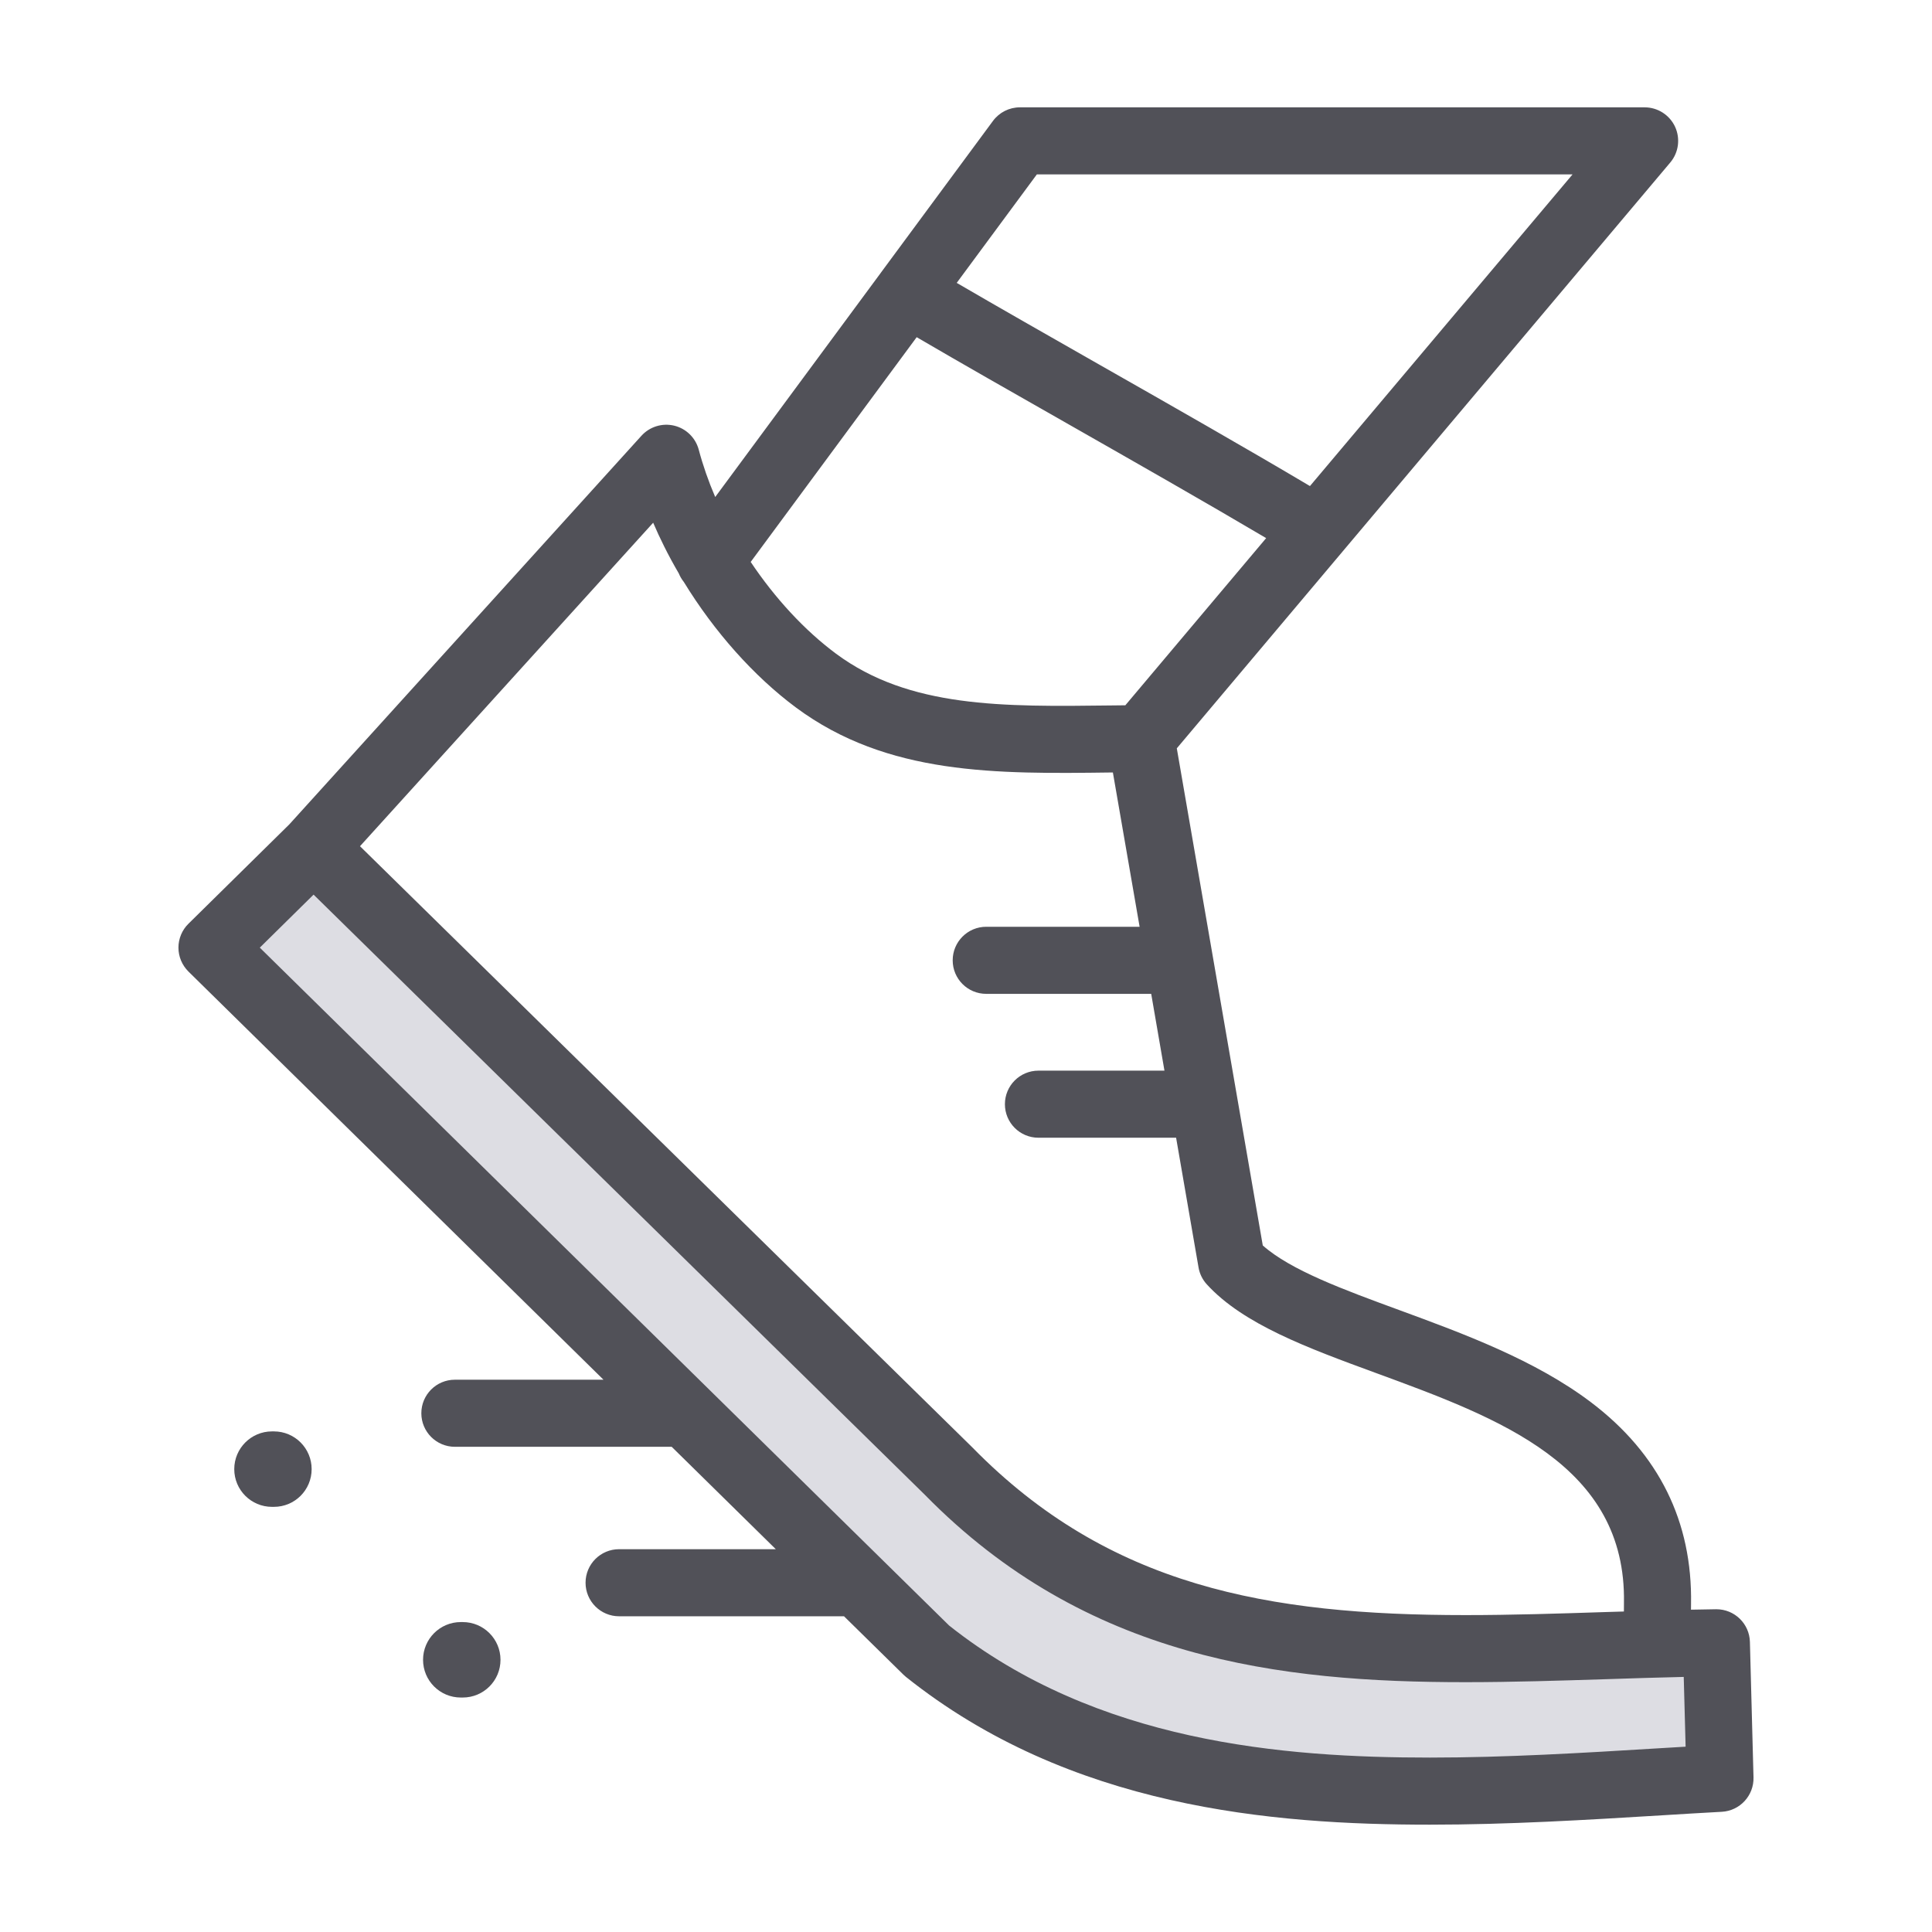 <svg xmlns="http://www.w3.org/2000/svg" width="36" height="36" viewBox="0 0 36 36" fill="none"><path d="M3.987 17.732L5.927 15.762L10.11 20.035C12.423 22.753 17.662 28.485 20.111 29.673C22.56 30.861 28.81 30.997 31.628 30.916L32.022 32.886C32.144 32.886 31.149 32.989 26.203 33.401C21.257 33.813 16.969 30.643 15.444 29.006L3.987 17.732Z" fill="#DDDDE3"></path><path d="M32.607 30.594C32.598 30.255 32.321 29.986 31.982 29.986C31.98 29.986 31.977 29.986 31.974 29.986C31.819 29.988 31.664 29.991 31.509 29.994C31.509 29.96 31.509 29.927 31.51 29.891C31.537 28.354 30.912 27.09 29.652 26.134C28.608 25.342 27.262 24.848 26.075 24.412C25.036 24.031 24.05 23.669 23.53 23.207L21.928 13.944L31.123 3.028C31.28 2.842 31.314 2.582 31.212 2.361C31.109 2.141 30.888 2 30.645 2H19.005C18.806 2 18.62 2.094 18.502 2.254L16.411 5.085C16.411 5.086 16.41 5.086 16.41 5.087L13.327 9.261C13.201 8.968 13.098 8.672 13.02 8.379C12.961 8.158 12.786 7.986 12.564 7.932C12.341 7.878 12.107 7.95 11.953 8.119L5.391 15.361L3.511 17.213C3.392 17.33 3.325 17.491 3.325 17.658C3.325 17.826 3.393 17.986 3.512 18.104L11.245 25.709H8.476C8.131 25.709 7.851 25.988 7.851 26.334C7.851 26.679 8.131 26.959 8.476 26.959H12.516L14.456 28.867H11.536C11.191 28.867 10.911 29.146 10.911 29.492C10.911 29.837 11.191 30.117 11.536 30.117H15.727L16.832 31.203C16.847 31.218 16.863 31.232 16.88 31.246C19.936 33.687 23.704 34 26.645 34C28.099 34 29.556 33.912 30.964 33.826C31.34 33.803 31.714 33.78 32.084 33.76C32.422 33.741 32.683 33.457 32.674 33.119L32.607 30.594ZM19.32 3.25H29.302L24.409 9.057C23.228 8.356 21.845 7.568 20.501 6.804C19.537 6.255 18.616 5.731 17.827 5.271L19.32 3.25ZM17.081 6.283C17.9 6.762 18.868 7.313 19.883 7.89C21.154 8.614 22.461 9.358 23.593 10.027L20.969 13.142C20.88 13.143 20.79 13.143 20.701 13.145C18.684 13.17 16.942 13.193 15.577 12.18C14.994 11.747 14.441 11.148 13.988 10.471L17.081 6.283ZM12.171 9.74C12.235 9.889 12.303 10.037 12.377 10.184C12.461 10.353 12.552 10.52 12.648 10.684C12.671 10.741 12.703 10.795 12.742 10.844C13.309 11.77 14.046 12.6 14.832 13.184C16.536 14.448 18.567 14.422 20.717 14.394C20.724 14.394 20.731 14.394 20.737 14.394L21.235 17.269H18.377C18.032 17.269 17.752 17.549 17.752 17.894C17.752 18.24 18.032 18.519 18.377 18.519H21.451L21.698 19.95H19.35C19.004 19.95 18.725 20.23 18.725 20.575C18.725 20.92 19.004 21.2 19.35 21.2H21.915L22.333 23.617C22.353 23.735 22.407 23.845 22.488 23.933C23.169 24.678 24.371 25.119 25.644 25.586C27.936 26.427 30.306 27.297 30.26 29.869C30.259 29.925 30.259 29.977 30.259 30.028C30.136 30.032 30.014 30.035 29.893 30.039C29.04 30.067 28.158 30.095 27.309 30.095C23.63 30.095 20.659 29.564 18.121 26.973C18.118 26.97 18.115 26.967 18.112 26.964L6.708 15.768L12.171 9.74ZM30.888 32.578C29.498 32.663 28.062 32.75 26.645 32.75C23.916 32.75 20.434 32.47 17.685 30.289L4.841 17.658L5.843 16.67L17.232 27.852C20.242 30.922 23.854 31.345 27.309 31.345C28.177 31.345 29.07 31.316 29.933 31.289C30.406 31.273 30.89 31.258 31.374 31.247L31.409 32.547C31.236 32.557 31.062 32.568 30.888 32.578Z" fill="#515158"></path><path d="M5.104 26.672H5.068C4.68 26.672 4.365 26.987 4.365 27.375C4.365 27.764 4.68 28.078 5.068 28.078H5.104C5.493 28.078 5.807 27.764 5.807 27.375C5.807 26.987 5.493 26.672 5.104 26.672Z" fill="#515158"></path><path d="M8.623 30.225H8.586C8.198 30.225 7.883 30.54 7.883 30.928C7.883 31.317 8.198 31.631 8.586 31.631H8.623C9.011 31.631 9.326 31.317 9.326 30.928C9.326 30.54 9.011 30.225 8.623 30.225Z" fill="#515158"></path></svg>